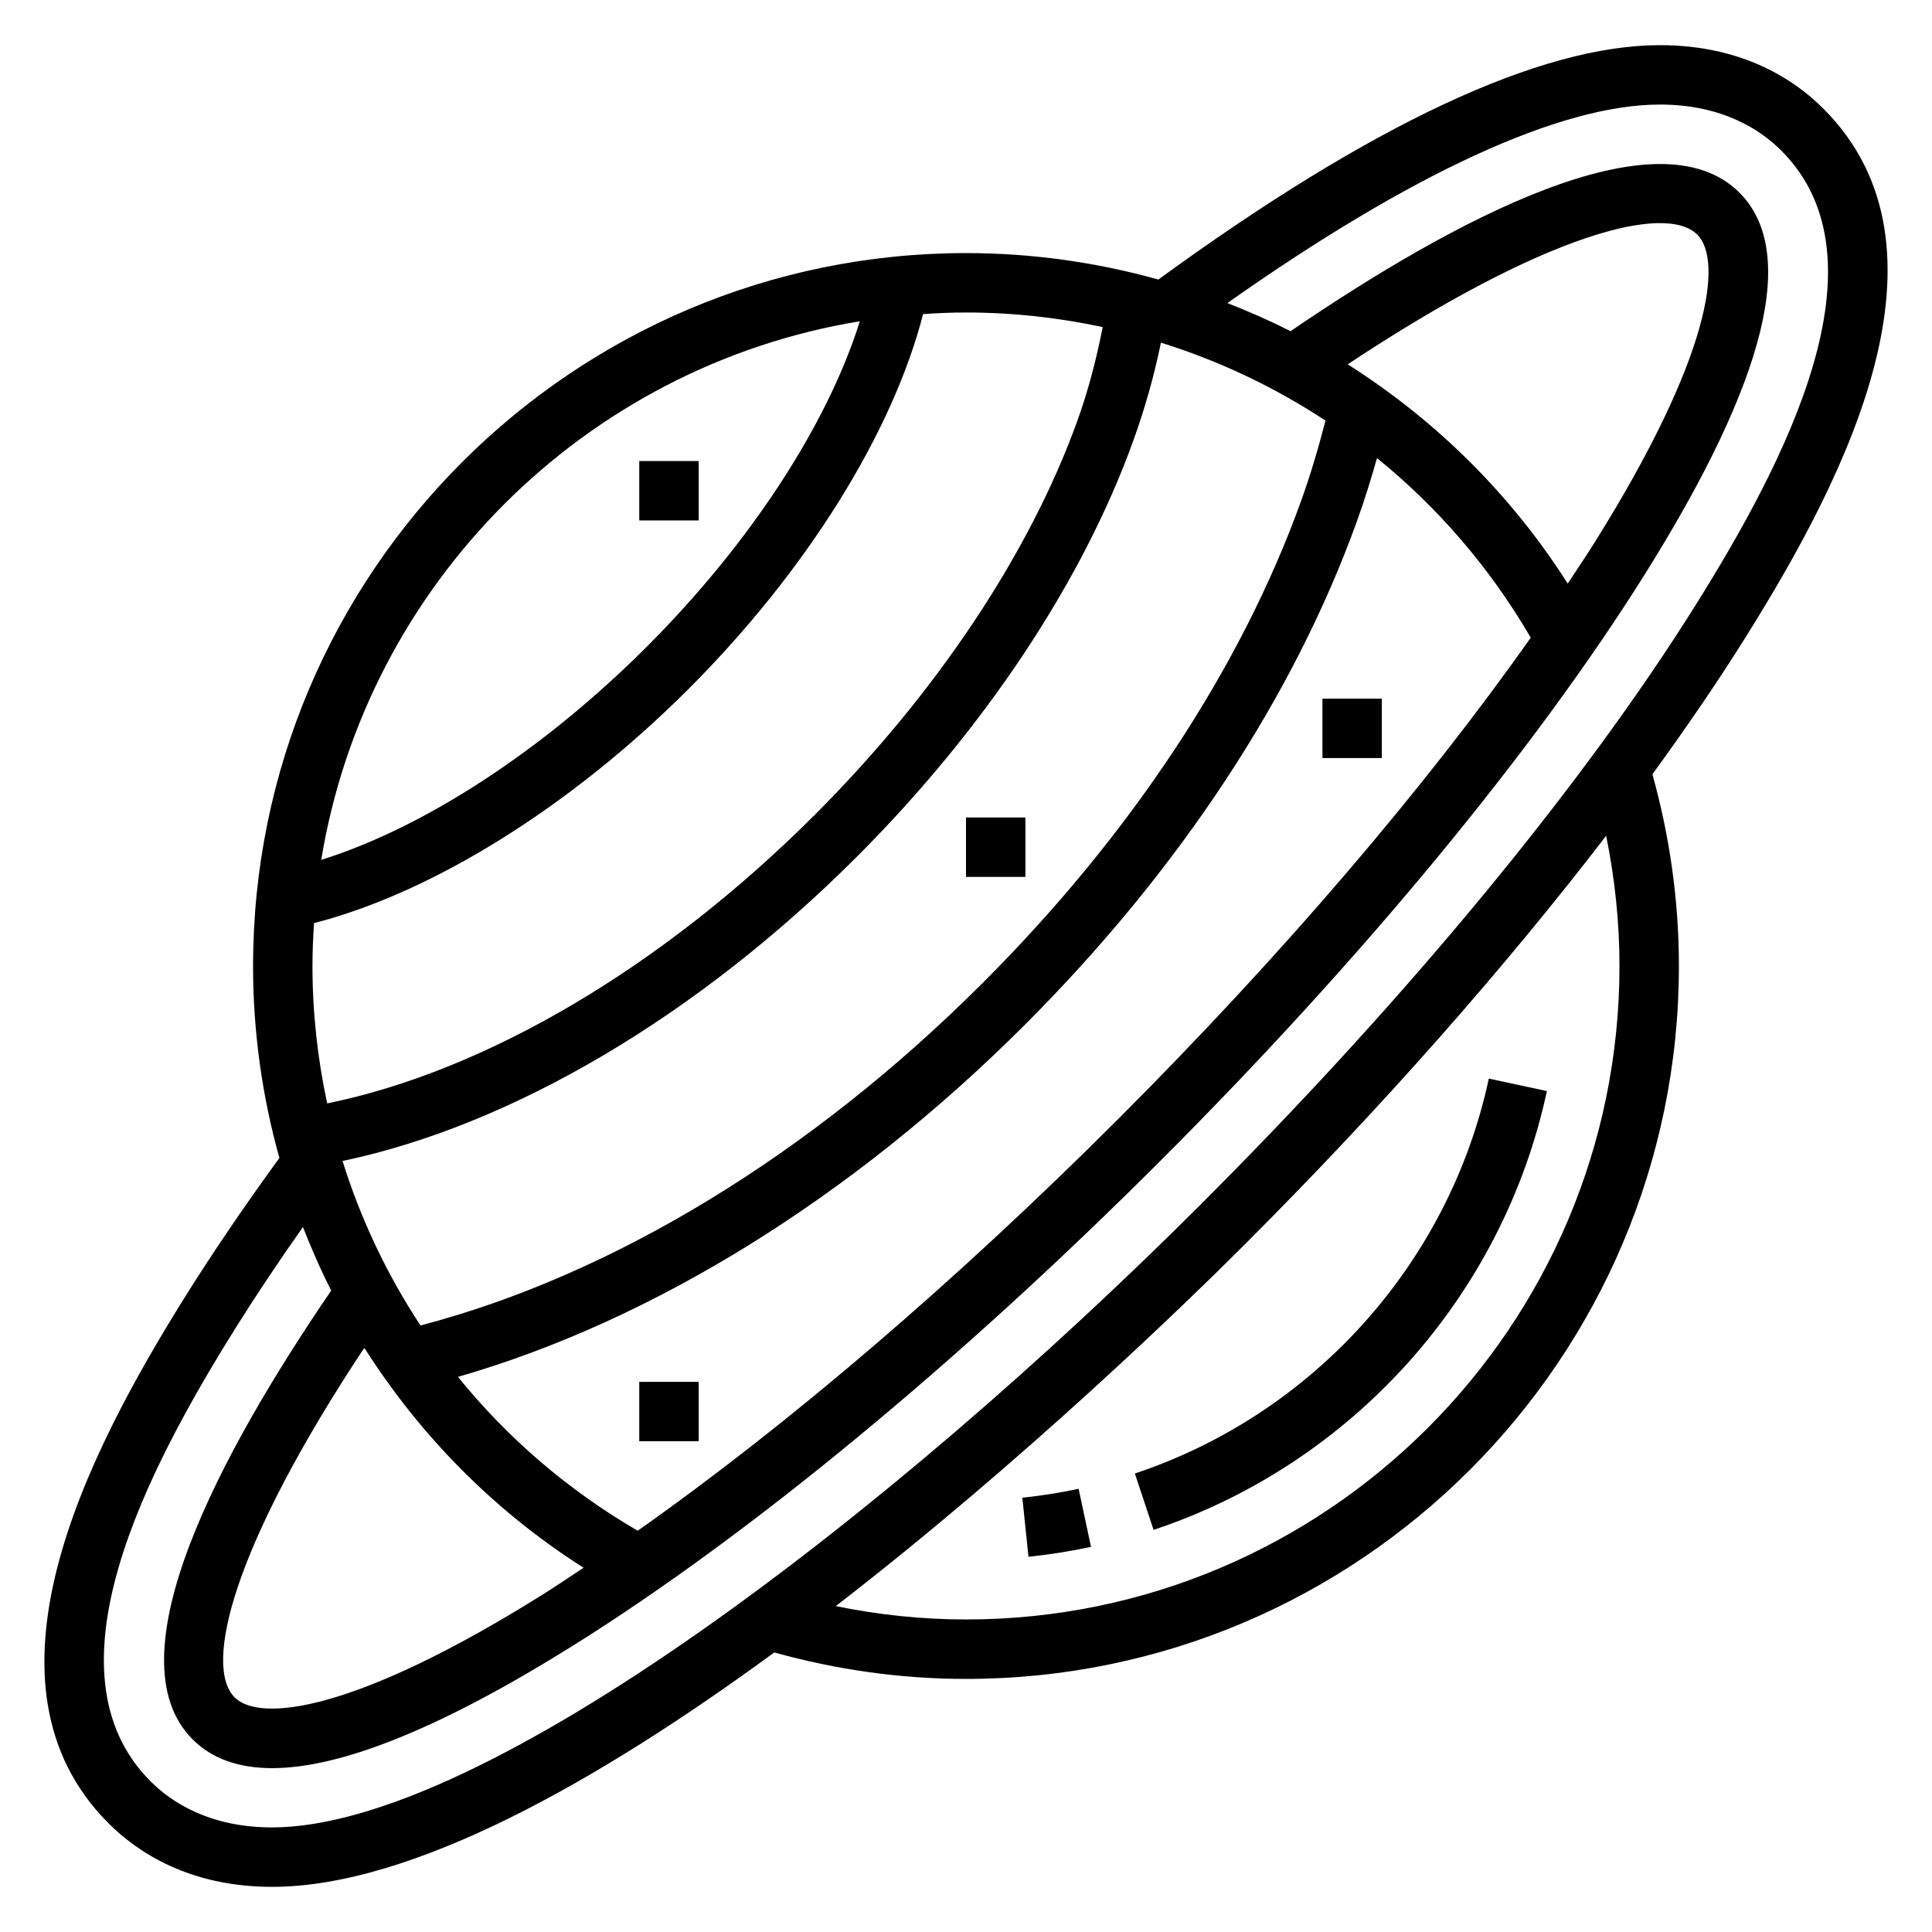 <?xml version="1.0" encoding="UTF-8"?>
<!-- Uploaded to: ICON Repo, www.iconrepo.com, Generator: ICON Repo Mixer Tools -->
<svg fill="#000000" width="800px" height="800px" version="1.1" viewBox="144 144 512 512" xmlns="http://www.w3.org/2000/svg">
 <g>
  <path d="m627.21 172.79c-7.664-7.676-21.41-16.824-43.324-16.824-31.699 0-76.422 20.934-132.91 62.117-16.367-4.578-33.492-7.012-50.98-7.012-104.17 0-188.93 84.75-188.93 188.93 0 17.453 2.41 34.535 6.977 50.867-9.219 12.668-17.625 25.008-24.945 36.723-26.41 42.25-57.246 102.7-20.316 139.62 7.668 7.668 21.41 16.816 43.336 16.824 37.219 0 86.922-28.301 133.08-62.125 16.469 4.598 33.527 7.019 50.801 7.019 104.17 0 188.93-84.75 188.93-188.93 0-17.27-2.426-34.328-7.023-50.812 9.219-12.66 17.617-24.977 24.992-36.785 26.418-42.25 57.254-102.69 20.316-139.61zm-328.56 386.68c-3.777 2.504-7.598 5.078-11.273 7.375-49.145 30.707-74.453 33.715-81.191 26.977-8.32-8.32-0.535-40.004 34.363-92.645 14.672 23.137 34.32 43.172 58.102 58.293zm14.344-9.809c-18.508-10.777-34.566-24.625-47.625-40.777 51.641-14.855 104.55-47.625 150.22-93.301 40.848-40.84 71.305-87.023 88.039-133.53 1.984-5.504 3.707-11.066 5.289-16.648 16.129 13.051 29.977 29.094 40.746 47.578-28.07 39.848-65.891 84.121-109.22 127.46-43.336 43.344-87.609 81.152-127.45 109.22zm246.47-251.01c-15.121-23.773-35.164-43.422-58.309-58.102 52.656-34.906 84.332-42.676 92.645-34.371 6.746 6.746 3.738 32.062-26.969 81.191-2.289 3.68-4.863 7.496-7.367 11.281zm-64.195-43.191c-1.836 7.109-3.93 14.242-6.453 21.262-15.965 44.344-45.137 88.52-84.363 127.74-45.477 45.477-98.188 77.523-149.02 90.797-8.863-13.453-15.824-28.117-20.656-43.586 44.957-9.461 94.117-38.445 136.27-80.602 33.859-33.852 59.883-73.035 73.305-110.34 3.094-8.59 5.543-17.277 7.305-25.93 15.48 4.832 30.145 11.793 43.605 20.664zm-59.039-24.781c-1.621 8.234-3.723 16.508-6.676 24.719-12.648 35.164-37.375 72.289-69.629 104.54-40.328 40.328-86.992 67.855-129.22 76.477-2.535-11.84-3.898-24.016-3.898-36.414 0-3.816 0.164-7.606 0.418-11.367 31.387-8.07 67.992-30.797 99.297-62.102 31.316-31.316 54.035-67.918 62.109-99.297 3.758-0.254 7.543-0.422 11.363-0.422 12.332 0 24.457 1.348 36.234 3.867zm-64.363-1.543c-8.59 27.387-29.031 58.82-56.473 86.262-27.441 27.441-58.875 47.887-86.262 56.48 11.973-73.004 69.738-130.77 142.73-142.74zm201.31 170.86c0 95.496-77.688 173.18-173.18 173.18-11.66 0-23.199-1.242-34.512-3.535 50.5-39.016 94.133-81.594 108.35-95.809 36.258-36.25 68.934-73.328 95.816-108.35 2.281 11.312 3.527 22.852 3.527 34.512zm-110.48 62.707c-82.414 82.422-190.62 165.58-246.6 165.58-16.531-0.008-26.633-6.644-32.195-12.211-28.992-28.984-1.023-82.453 22.531-120.14 5.375-8.598 11.375-17.57 17.848-26.758 2.25 5.723 4.699 11.367 7.496 16.832-29.457 43.129-58.441 97.227-36.73 118.94 5.086 5.086 12.113 7.629 21.066 7.629 18.477 0 45.098-10.824 79.602-32.379 46.84-29.277 102.19-74.949 155.86-128.62 53.672-53.672 99.344-109.02 128.62-155.86 32.008-51.215 40.344-85.09 24.758-100.68-21.734-21.719-75.824 7.289-118.95 36.738-5.434-2.777-11.035-5.219-16.727-7.461 48.824-34.438 88.289-52.605 114.6-52.605 16.523 0 26.625 6.637 32.195 12.211 28.992 28.984 1.023 82.453-22.531 120.14-29.891 47.809-76.359 104.15-130.85 158.64z"/>
  <path d="m414.93 540.91 1.629 15.656c5.543-0.582 11.117-1.465 16.57-2.629l-3.285-15.395c-4.918 1.055-9.934 1.848-14.914 2.367z"/>
  <path d="m449.71 549.43c52.672-17.516 92.613-62.07 104.23-116.29l-15.391-3.297c-10.453 48.781-46.406 88.883-93.805 104.65z"/>
  <path d="m400 360.64h15.742v15.742h-15.742z"/>
  <path d="m313.41 510.21h15.742v15.742h-15.742z"/>
  <path d="m494.46 329.15h15.742v15.742h-15.742z"/>
  <path d="m313.41 266.18h15.742v15.742h-15.742z"/>
 </g>
</svg>